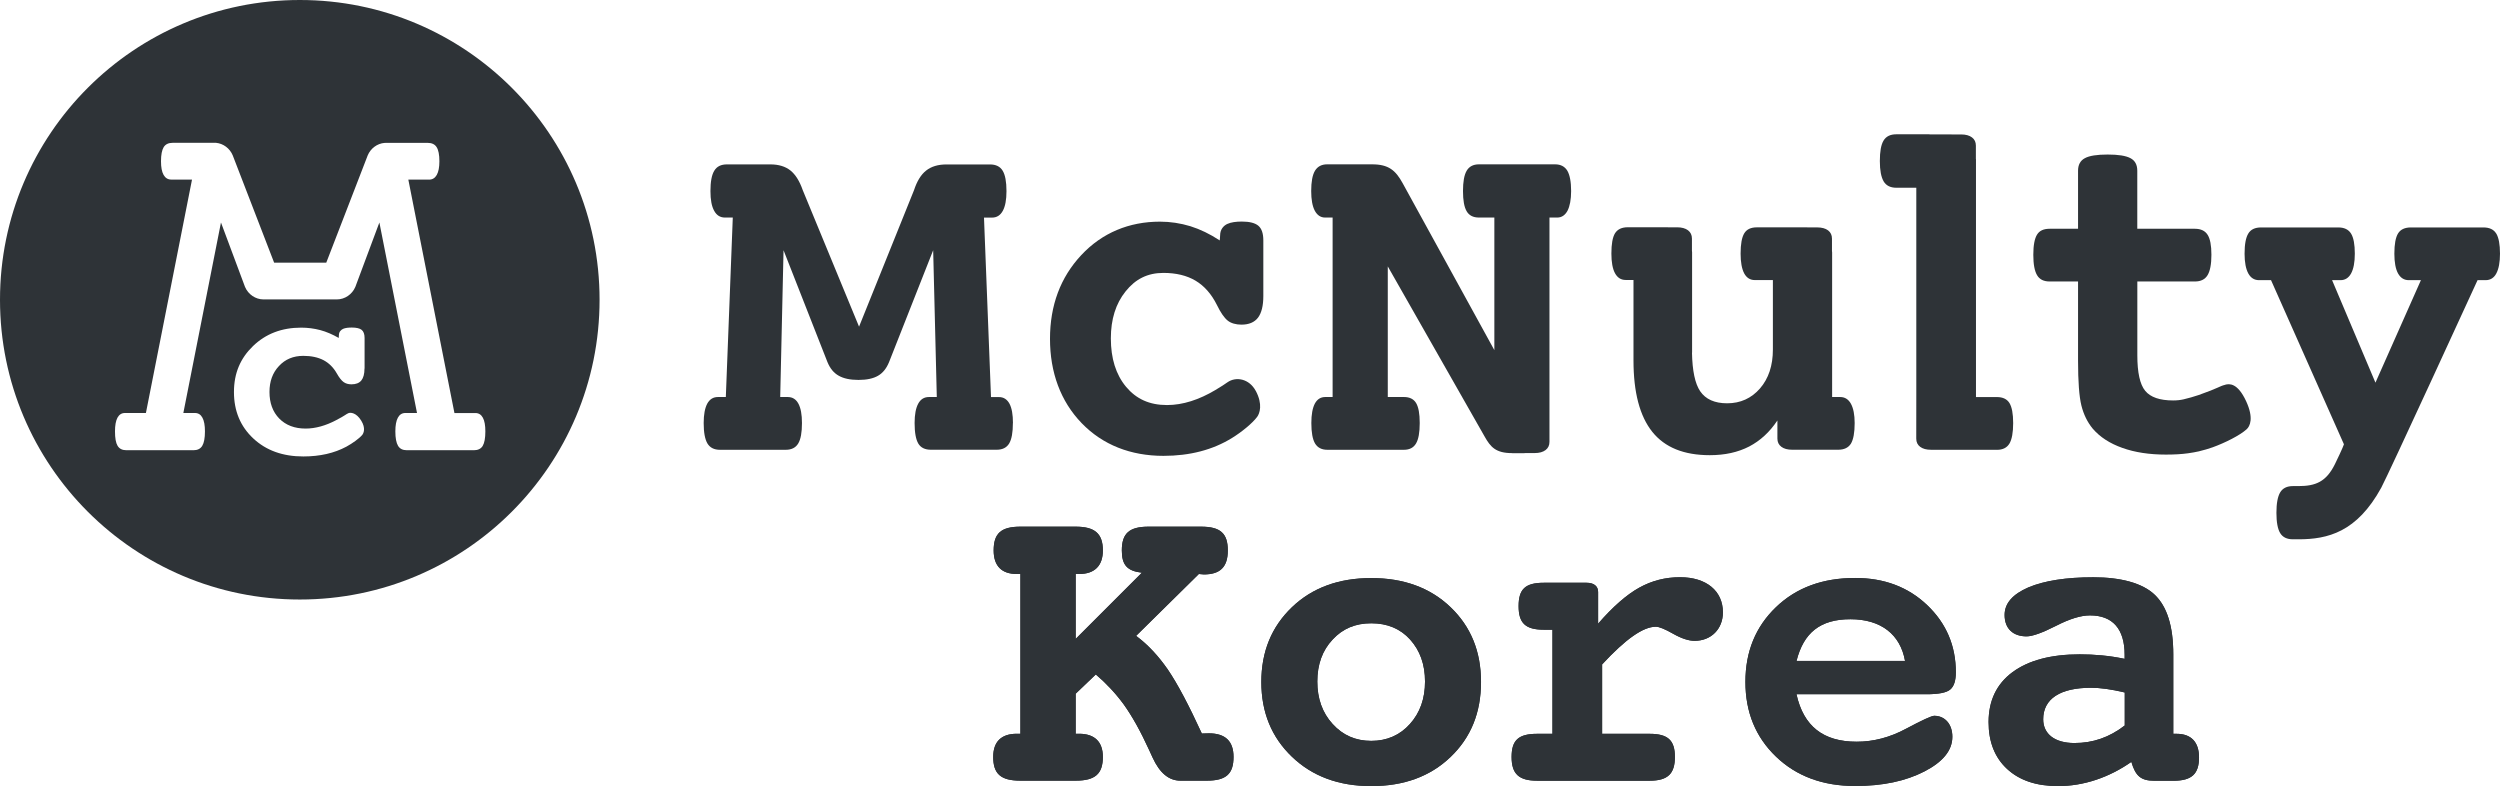 <?xml version="1.0" encoding="UTF-8"?><svg id="_레이어_1" xmlns="http://www.w3.org/2000/svg" viewBox="0 0 510.24 160.43"><defs><style>.cls-1{fill:#2e3337;}</style></defs><path class="cls-1" d="m61.19,0C27.39,0,0,27.39,0,61.18s27.39,61.18,61.19,61.18,61.18-27.38,61.18-61.18S94.98,0,61.19,0Zm13.2,75.22c0,1.1-.22,1.91-.65,2.44-.44.52-1.1.78-2,.78-.64,0-1.18-.15-1.61-.46-.43-.31-.89-.88-1.38-1.75-.69-1.22-1.6-2.13-2.72-2.72-1.13-.59-2.51-.88-4.13-.88-2.03,0-3.69.69-4.97,2.08-1.29,1.37-1.93,3.13-1.93,5.28,0,2.26.66,4.06,1.99,5.43,1.34,1.36,3.13,2.05,5.38,2.05,2.04,0,4.13-.61,6.19-1.69,1.99-1.03,2-1.22,2.56-1.46.42-.17,1.6-.12,2.61,1.54.94,1.53.5,2.55.19,2.92-.62.73-2.02,1.73-3.22,2.38-2.48,1.33-5.4,2-8.79,2-4.19,0-7.59-1.22-10.22-3.68-2.62-2.45-3.94-5.6-3.94-9.46s1.3-6.89,3.89-9.39c2.6-2.51,5.87-3.76,9.82-3.76,1.34,0,2.64.17,3.9.5,1.26.34,2.51.88,3.77,1.6.01-.05.04-.53.04-.57,0-.7.46-1.1.87-1.29.44-.19,1.07-.26,1.77-.26.93,0,1.6.16,2,.47.39.32.6.86.6,1.65v6.24Zm24.14,15.77c-.36.6-.97.9-1.81.9h-13.68c-.84,0-1.43-.29-1.8-.9-.36-.6-.55-1.58-.55-2.95,0-1.23.17-2.16.52-2.8.34-.63.85-.95,1.53-.95h2.37l-7.68-38.88-4.9,13.13c-.64,1.54-2.15,2.57-3.77,2.57h-14.99c-1.61,0-3.13-1.03-3.77-2.57l-4.9-13.13-7.68,38.88h2.36c.68,0,1.19.32,1.53.95.35.64.52,1.57.52,2.8,0,1.37-.19,2.35-.55,2.95-.36.6-.96.9-1.79.9h-13.68c-.84,0-1.44-.29-1.81-.9-.36-.6-.53-1.58-.53-2.95,0-1.23.17-2.16.51-2.8.35-.63.85-.95,1.53-.95h4.27l9.41-47.64h-4.25c-.67,0-1.19-.32-1.55-.95-.36-.64-.53-1.56-.53-2.79,0-1.33.19-2.29.55-2.88.37-.59.98-.88,1.83-.88h8.28s.04,0,.06,0h.51c1.48.14,2.81,1.12,3.41,2.56l8.45,21.9h10.64l8.46-21.9c.6-1.43,1.93-2.41,3.41-2.54h0s.5-.01.5-.01c.02,0,.04,0,.06,0h8.28c.85,0,1.46.3,1.82.88.37.58.56,1.55.56,2.88,0,1.23-.18,2.15-.54,2.79-.36.63-.88.95-1.55.95h-4.25l9.41,47.64h4.27c.68,0,1.19.32,1.53.95.35.64.51,1.57.51,2.8,0,1.37-.18,2.35-.54,2.95Z"/><g><g><path class="cls-1" d="m233.07,116.89c-3.02-.35-4.11-1.57-4.11-4.55,0-3.45,1.49-4.85,5.46-4.85h10.71c3.98,0,5.46,1.4,5.46,4.85s-1.62,4.9-4.9,4.9c-.17,0-.79-.09-1.01-.09l-12.81,12.63c2.32,1.71,4.5,4.02,6.47,6.86,1.97,2.89,4.28,7.26,6.95,13.07.35,0,.74-.04,1.44-.04,3.37,0,5.03,1.62,5.03,4.81,0,3.45-1.49,4.85-5.46,4.85h-5.38c-2.36,0-4.24-1.57-5.68-4.72-.31-.66-.53-1.14-.66-1.44-1.79-3.93-3.54-7.04-5.2-9.36-1.66-2.27-3.58-4.33-5.73-6.16l-4.11,3.93v8.18h.7c3.15,0,4.85,1.62,4.85,4.72,0,3.45-1.57,4.85-5.55,4.85h-11.28c-4.02,0-5.55-1.4-5.55-4.85,0-3.1,1.66-4.72,4.81-4.72h.74v-32.61h-.74c-3.1,0-4.72-1.66-4.72-4.81,0-3.45,1.49-4.85,5.46-4.85h11.28c3.89,0,5.55,1.4,5.55,4.85,0,3.15-1.71,4.81-4.85,4.81h-.7v13.25l13.51-13.51Z"/><path class="cls-1" d="m296.06,154.49c-4.15,3.98-9.53,5.95-16.19,5.95s-12.04-2.01-16.19-5.99c-4.15-3.98-6.25-9.05-6.25-15.26s2.1-11.28,6.25-15.26c4.15-3.98,9.58-5.95,16.19-5.95s12.04,1.97,16.19,5.95c4.15,3.98,6.21,9.05,6.21,15.26s-2.05,11.32-6.21,15.3Zm-8.3-6.73c2.05-2.27,3.08-5.16,3.08-8.66s-1.03-6.34-3.04-8.57c-2.01-2.23-4.68-3.32-7.93-3.32s-5.83,1.09-7.89,3.32c-2.1,2.23-3.12,5.11-3.12,8.57s1.03,6.38,3.12,8.66c2.1,2.32,4.73,3.45,7.89,3.45s5.83-1.14,7.89-3.45Z"/><path class="cls-1" d="m327,149.77h9.7c3.74,0,5.14,1.35,5.14,4.72s-1.4,4.85-5.14,4.85h-22.97c-3.74,0-5.22-1.4-5.22-4.85s1.44-4.72,5.22-4.72h3.12v-21.25h-1.77c-3.74,0-5.14-1.35-5.14-4.81s1.36-4.77,5.14-4.77h8.75c1.48,0,2.34.7,2.34,1.88v6.47c3-3.45,5.79-5.9,8.38-7.34,2.59-1.44,5.34-2.14,8.34-2.14,5.38,0,8.75,2.8,8.75,7.17,0,3.37-2.38,5.81-5.79,5.81-1.19,0-2.67-.48-4.36-1.44-1.68-.96-2.88-1.44-3.53-1.44-2.59,0-6.16,2.49-10.97,7.69v14.16Z"/><path class="cls-1" d="m366.66,141.72c1.44,6.47,5.42,9.66,12.29,9.66,3.41,0,6.78-.87,10.11-2.67,3.29-1.75,5.18-2.62,5.71-2.62,2.18,0,3.7,1.71,3.7,4.28,0,2.75-1.89,5.11-5.71,7.08-3.82,1.97-8.51,2.97-14.13,2.97-6.62,0-12-2.01-16.15-5.99-4.15-3.98-6.25-9.05-6.25-15.26s2.1-11.28,6.25-15.26c4.15-3.98,9.53-5.95,16.15-5.95,5.92,0,10.81,1.84,14.71,5.55,3.9,3.72,5.84,8.31,5.84,13.68,0,1.71-.37,2.89-1.15,3.54-.78.66-2.42.96-4.85.96h-26.5Zm22.15-6.82c-.95-5.42-4.93-8.52-11.14-8.52s-9.57,2.8-11.01,8.52h22.15Z"/><path class="cls-1" d="m443.59,149.77h.66c2.96,0,4.56,1.7,4.56,4.81,0,3.37-1.48,4.77-5.22,4.77h-3.86c-2.75,0-3.86-.92-4.73-3.85-4.56,3.19-9.74,4.94-14.96,4.94-4.44,0-7.89-1.18-10.4-3.5-2.51-2.32-3.78-5.51-3.78-9.57,0-4.37,1.64-7.78,4.89-10.19,3.25-2.4,7.85-3.63,13.72-3.63,3,0,6.04.26,9.16.92v-.83c0-5.25-2.42-8.04-7.07-8.04-1.85,0-4.15.7-6.95,2.14-2.83,1.44-4.81,2.14-6,2.14-2.79,0-4.48-1.62-4.48-4.37,0-2.36,1.64-4.24,4.89-5.64,3.25-1.35,7.64-2.05,13.23-2.05s10.03,1.18,12.53,3.58c2.51,2.4,3.78,6.43,3.78,12.15v16.22Zm-9.94-8.44c-2.79-.66-4.97-.96-6.9-.96-6.29,0-9.74,2.27-9.74,6.43,0,3.02,2.38,4.85,6.37,4.85,3.78,0,7.11-1.14,10.27-3.58v-6.73Z"/></g><g><path class="cls-1" d="m233.07,116.89c-3.02-.35-4.11-1.57-4.11-4.55,0-3.45,1.49-4.85,5.46-4.85h10.71c3.98,0,5.46,1.4,5.46,4.85s-1.62,4.9-4.9,4.9c-.17,0-.79-.09-1.01-.09l-12.81,12.63c2.32,1.71,4.5,4.02,6.47,6.86,1.97,2.89,4.28,7.26,6.95,13.07.35,0,.74-.04,1.44-.04,3.37,0,5.03,1.62,5.03,4.81,0,3.45-1.49,4.85-5.46,4.85h-5.38c-2.36,0-4.24-1.57-5.68-4.72-.31-.66-.53-1.14-.66-1.44-1.79-3.93-3.54-7.04-5.2-9.36-1.66-2.27-3.58-4.33-5.73-6.16l-4.11,3.93v8.18h.7c3.15,0,4.85,1.62,4.85,4.72,0,3.45-1.57,4.85-5.55,4.85h-11.28c-4.02,0-5.55-1.4-5.55-4.85,0-3.1,1.66-4.72,4.81-4.72h.74v-32.61h-.74c-3.1,0-4.72-1.66-4.72-4.81,0-3.45,1.49-4.85,5.46-4.85h11.28c3.89,0,5.55,1.4,5.55,4.85,0,3.15-1.71,4.81-4.85,4.81h-.7v13.25l13.51-13.51Z"/><path class="cls-1" d="m296.06,154.49c-4.15,3.98-9.53,5.95-16.19,5.95s-12.04-2.01-16.19-5.99c-4.15-3.98-6.25-9.05-6.25-15.26s2.1-11.28,6.25-15.26c4.15-3.98,9.58-5.95,16.19-5.95s12.04,1.97,16.19,5.95c4.15,3.98,6.21,9.05,6.21,15.26s-2.05,11.32-6.21,15.3Zm-8.3-6.73c2.05-2.27,3.08-5.16,3.08-8.66s-1.03-6.34-3.04-8.57c-2.01-2.23-4.68-3.32-7.93-3.32s-5.83,1.09-7.89,3.32c-2.1,2.23-3.12,5.11-3.12,8.57s1.03,6.38,3.12,8.66c2.1,2.32,4.73,3.45,7.89,3.45s5.83-1.14,7.89-3.45Z"/><path class="cls-1" d="m327,149.77h9.7c3.74,0,5.14,1.35,5.14,4.72s-1.4,4.85-5.14,4.85h-22.97c-3.74,0-5.22-1.4-5.22-4.85s1.44-4.72,5.22-4.72h3.12v-21.25h-1.77c-3.74,0-5.14-1.35-5.14-4.81s1.36-4.77,5.14-4.77h8.75c1.48,0,2.34.7,2.34,1.88v6.47c3-3.45,5.79-5.9,8.38-7.34,2.59-1.44,5.34-2.14,8.34-2.14,5.38,0,8.75,2.8,8.75,7.17,0,3.37-2.38,5.81-5.79,5.81-1.19,0-2.67-.48-4.36-1.44-1.68-.96-2.88-1.44-3.53-1.44-2.59,0-6.16,2.49-10.97,7.69v14.16Z"/><path class="cls-1" d="m366.66,141.72c1.44,6.47,5.42,9.66,12.29,9.66,3.41,0,6.78-.87,10.11-2.67,3.29-1.75,5.18-2.62,5.71-2.62,2.18,0,3.7,1.71,3.7,4.28,0,2.75-1.89,5.11-5.71,7.08-3.82,1.97-8.51,2.97-14.13,2.97-6.62,0-12-2.01-16.15-5.99-4.15-3.98-6.25-9.05-6.25-15.26s2.1-11.28,6.25-15.26c4.15-3.98,9.53-5.95,16.15-5.95,5.92,0,10.81,1.84,14.71,5.55,3.9,3.72,5.84,8.31,5.84,13.68,0,1.71-.37,2.89-1.15,3.54-.78.66-2.42.96-4.85.96h-26.5Zm22.15-6.82c-.95-5.42-4.93-8.52-11.14-8.52s-9.57,2.8-11.01,8.52h22.15Z"/><path class="cls-1" d="m443.59,149.77h.66c2.96,0,4.56,1.7,4.56,4.81,0,3.37-1.48,4.77-5.22,4.77h-3.86c-2.75,0-3.86-.92-4.73-3.85-4.56,3.19-9.74,4.94-14.96,4.94-4.44,0-7.89-1.18-10.4-3.5-2.51-2.32-3.78-5.51-3.78-9.57,0-4.37,1.64-7.78,4.89-10.19,3.25-2.4,7.85-3.63,13.72-3.63,3,0,6.04.26,9.16.92v-.83c0-5.25-2.42-8.04-7.07-8.04-1.85,0-4.15.7-6.95,2.14-2.83,1.44-4.81,2.14-6,2.14-2.79,0-4.48-1.62-4.48-4.37,0-2.36,1.64-4.24,4.89-5.64,3.25-1.35,7.64-2.05,13.23-2.05s10.03,1.18,12.53,3.58c2.51,2.4,3.78,6.43,3.78,12.15v16.22Zm-9.94-8.44c-2.79-.66-4.97-.96-6.9-.96-6.29,0-9.74,2.27-9.74,6.43,0,3.02,2.38,4.85,6.37,4.85,3.78,0,7.11-1.14,10.27-3.58v-6.73Z"/></g><g><path class="cls-1" d="m206.74,86.35c0-1.75-.23-3.05-.71-3.96-.49-.89-1.2-1.35-2.15-1.35h-1.62l-1.43-36.63h1.64c.96,0,1.69-.45,2.2-1.38.5-.91.75-2.25.75-4.02,0-1.92-.26-3.32-.78-4.17-.52-.86-1.39-1.28-2.59-1.28h-8.87c-1.73,0-3.12.42-4.17,1.26-1.05.83-1.86,2.16-2.46,3.99l-11.22,27.86-11.49-27.86c-.65-1.86-1.49-3.2-2.53-4.03-1.03-.81-2.39-1.23-4.1-1.23h-8.84c-1.2,0-2.06.42-2.58,1.28-.53.85-.79,2.25-.79,4.17,0,1.77.25,3.12.76,4.02.5.93,1.24,1.38,2.19,1.38h1.61l-.77,19.88-.65,16.75h-1.62c-.96,0-1.68.46-2.17,1.35-.48.91-.73,2.21-.73,3.96,0,1.93.26,3.32.77,4.18.52.85,1.36,1.28,2.55,1.28h13.43c1.18,0,2.03-.43,2.54-1.28.52-.85.77-2.25.77-4.18,0-1.75-.24-3.05-.73-3.96-.48-.89-1.2-1.35-2.16-1.35h-1.55l.68-29.96,8.97,22.85c.53,1.28,1.28,2.2,2.29,2.76.99.57,2.34.86,4.04.86s3.03-.29,4-.86c.96-.55,1.7-1.48,2.23-2.76l9.01-22.85.74,29.96h-1.61c-.97,0-1.7.46-2.18,1.35-.49.91-.74,2.21-.74,3.96,0,1.96.26,3.36.76,4.2.5.83,1.36,1.25,2.58,1.25h13.4c1.2,0,2.05-.43,2.56-1.28.51-.85.76-2.25.76-4.18Z"/><path class="cls-1" d="m256.28,79.76c-1.3-2.43-3.97-2.99-5.77-1.73-.51.37-1.26.86-2.47,1.58-3.29,1.96-6.61,3.06-9.86,3.06-3.58,0-6.28-1.24-8.36-3.73-2.07-2.49-3.1-5.78-3.1-9.88,0-3.89,1-7.09,3.01-9.59,2.01-2.52,4.49-3.77,7.71-3.77,2.59,0,4.79.53,6.57,1.59,1.79,1.07,3.24,2.72,4.35,4.94.76,1.57,1.5,2.63,2.19,3.19.69.57,1.73.84,2.82.84,1.52,0,2.65-.47,3.38-1.42.72-.95,1.09-2.43,1.09-4.42v-11.35c0-1.42-.33-2.41-1.01-2.99-.67-.57-1.8-.86-3.37-.86-1.17,0-2.23.14-2.98.49-.69.32-1.46,1.06-1.46,2.34,0,.05-.05.93-.08,1.02-1.99-1.31-3.98-2.27-5.99-2.9-2.02-.61-4.08-.93-6.21-.93-6.28,0-11.8,2.27-16.06,6.83-4.25,4.55-6.38,10.25-6.38,17.09s2.15,12.73,6.45,17.19c4.3,4.46,10.03,6.69,16.7,6.69,5.4,0,10.07-1.22,14-3.65,1.92-1.18,4.16-2.99,5.14-4.32.49-.67,1.19-2.52-.3-5.31Z"/><path class="cls-1" d="m308.64,92.49h2.45c.09,0,.17-.02.25-.02h1.87c.95,0,1.7-.21,2.23-.61.54-.41.8-.97.8-1.68v-3.41h0v-42.37h1.59c.91,0,1.6-.48,2.1-1.4.47-.94.73-2.27.73-4.01,0-1.89-.27-3.28-.77-4.14-.52-.86-1.35-1.31-2.51-1.31h-15.53c-1.17,0-2.01.45-2.51,1.31-.51.86-.75,2.25-.75,4.14s.24,3.27.75,4.13c.5.86,1.34,1.28,2.51,1.28h3.14v27.06l-18.72-34.08c-1.44-2.62-2.87-3.84-6.23-3.84h-9.18c-1.13,0-1.96.45-2.48,1.31-.52.86-.77,2.25-.77,4.14,0,1.74.24,3.07.73,4.01.5.92,1.19,1.4,2.1,1.4h1.54v36.63h-1.5c-.95,0-1.65.46-2.13,1.35-.47.91-.71,2.21-.71,3.96,0,1.93.25,3.32.76,4.18.52.85,1.35,1.28,2.5,1.28h15.64c1.14,0,1.96-.43,2.46-1.28.51-.85.76-2.25.76-4.18s-.25-3.25-.74-4.08c-.49-.81-1.32-1.23-2.47-1.23h-3.31v-26.66l19.75,34.7c1.23,2.2,2.31,3.41,5.64,3.41Z"/><path class="cls-1" d="m362.76,85.87v3.64c0,.72.27,1.27.8,1.67.53.41,1.28.61,2.24.61h2.02s.07,0,.1,0h7.24c1.22,0,2.09-.42,2.61-1.25.5-.84.76-2.24.76-4.2,0-1.7-.26-3.01-.76-3.93-.5-.91-1.24-1.38-2.19-1.38h-1.65v-9.04h0v-20.48c0-.1-.02-.17-.03-.26v-2.54c0-.72-.26-1.28-.79-1.69-.53-.4-1.28-.61-2.24-.61h-1.87c-.07,0-.15-.01-.23-.01h-5.09s-5.11,0-5.11,0c-1.22,0-2.08.4-2.58,1.23-.49.82-.74,2.19-.74,4.13,0,1.76.25,3.11.73,4.03.49.91,1.22,1.37,2.16,1.37h3.7v14.19c0,3.27-.89,5.92-2.63,7.93-1.75,2.01-3.99,3.03-6.71,3.03-2.55,0-4.38-.82-5.5-2.46-1.05-1.55-1.6-4.18-1.67-7.87h.02v-20.48c0-.12-.03-.23-.03-.35v-2.46c0-.72-.27-1.28-.8-1.69-.53-.4-1.29-.61-2.24-.61h-1.86c-.07,0-.15-.01-.22-.01h-5.1s-2.85,0-2.85,0c-1.24,0-2.1.4-2.63,1.23-.5.82-.74,2.19-.74,4.13,0,1.76.24,3.11.74,4.03.5.91,1.22,1.37,2.17,1.37h1.6v16.41c0,6.54,1.28,11.39,3.84,14.59,2.55,3.18,6.45,4.76,11.73,4.76,3.08,0,5.75-.59,8.04-1.77,2.26-1.18,4.19-2.95,5.75-5.3Z"/><path class="cls-1" d="m509.47,47.67c-.5-.83-1.38-1.25-2.61-1.25h-14.8c-1.24,0-2.12.4-2.63,1.23-.5.82-.75,2.19-.75,4.13,0,1.76.25,3.11.75,4.03.51.91,1.24,1.37,2.19,1.37h2.48l-9.28,20.92-8.85-20.92h1.72c.94,0,1.66-.46,2.16-1.37.5-.92.76-2.27.76-4.03,0-1.9-.25-3.27-.77-4.11-.52-.83-1.38-1.25-2.6-1.25h-15.76c-1.22,0-2.1.4-2.6,1.23-.51.82-.77,2.19-.77,4.13,0,1.76.26,3.11.76,4.03.5.91,1.23,1.37,2.19,1.37h2.45l14.88,33.5s-.19.67-1.83,4.03c-1.79,3.65-3.98,4.5-7.46,4.5h-1.12c-1.22,0-2.09.43-2.6,1.28-.51.85-.77,2.25-.77,4.17s.26,3.32.77,4.15c.51.84,1.38,1.26,2.6,1.26h1.14c5.96,0,11.91-1.45,16.88-10.52,1.43-2.63,19.66-42.37,19.66-42.37h1.65c.96,0,1.7-.46,2.18-1.37.49-.92.75-2.27.75-4.03,0-1.9-.26-3.27-.76-4.11Z"/><path class="cls-1" d="m454.13,78.54c-1.16.28-1.25.63-5.38,2.08-1.03.36-2.07.63-3.08.88-.65.15-1.34.23-2.14.23-2.72,0-4.62-.65-5.7-1.96-1.08-1.31-1.61-3.73-1.61-7.26v-15.06h11.75c1.19,0,2.06-.42,2.58-1.28.52-.85.79-2.24.79-4.17s-.26-3.27-.78-4.08c-.52-.82-1.38-1.23-2.6-1.23h-11.75v-11.85c0-1.22-.47-2.08-1.4-2.56-.95-.5-2.48-.74-4.65-.74s-3.72.24-4.64.74c-.93.49-1.4,1.35-1.4,2.56v11.85h-5.8c-1.22,0-2.08.39-2.57,1.2-.5.8-.76,2.17-.76,4.11s.26,3.32.77,4.17c.5.86,1.36,1.28,2.56,1.28h5.8v16.14c0,4.28.23,7.34.68,9.17.46,1.84,1.23,3.41,2.32,4.73,1.47,1.71,3.47,3.01,6.03,3.92,2.56.92,5.52,1.37,8.9,1.37,1.7,0,3.18-.08,4.55-.27.74-.1,1.54-.25,2.22-.4.02-.01.05-.01.06-.02.93-.23,1.84-.48,2.72-.8,2.52-.91,5.52-2.42,6.91-3.66.69-.61,1.53-2.26-.09-5.76-1.76-3.77-3.43-3.58-4.29-3.34Z"/><path class="cls-1" d="m407.56,91.81c1.2,0,2.05-.43,2.56-1.28.5-.85.76-2.25.76-4.18s-.26-3.25-.75-4.08c-.5-.81-1.35-1.23-2.57-1.23h-4.27v-22.17h0v-26.34s0-.08-.02-.13v-2.68c0-.71-.26-1.27-.79-1.67-.53-.41-1.29-.61-2.23-.61h-1.93c-.05,0-.12-.01-.17-.01h-4.34l-.02-.02h-6.76c-1.22,0-2.09.43-2.6,1.28-.52.85-.76,2.24-.76,4.18s.27,3.28.78,4.16c.52.86,1.38,1.29,2.59,1.29h4.07v42.39-.02s-.01,8.83-.01,8.83c0,.72.26,1.27.79,1.67.54.41,1.28.61,2.24.61h2.03s.07,0,.1,0h11.31Z"/></g></g></svg>